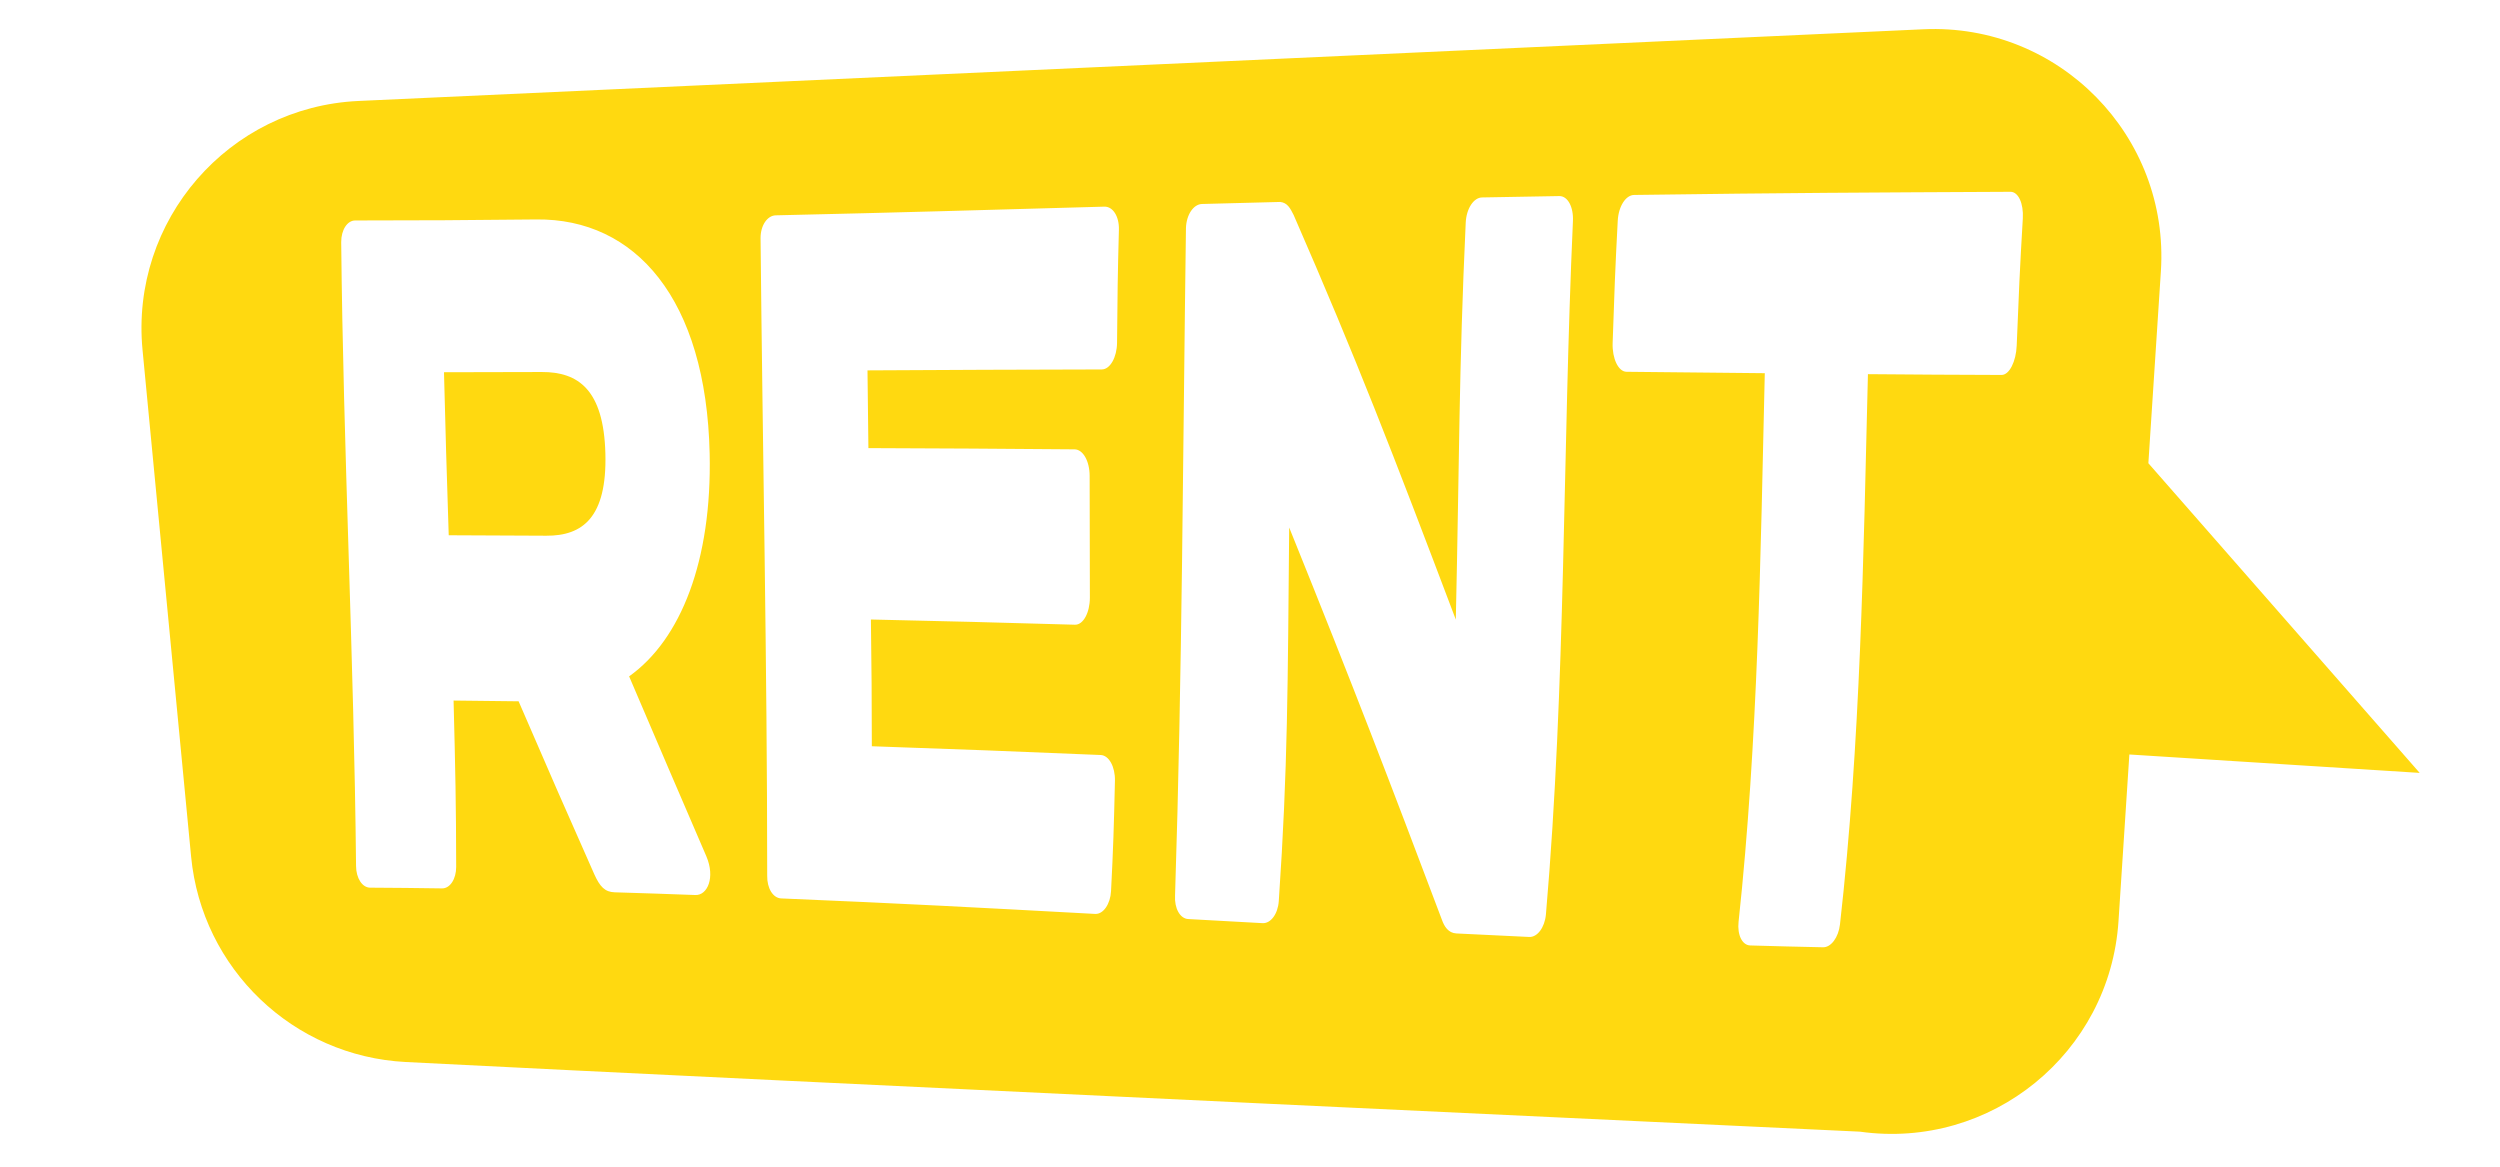 <?xml version="1.0" encoding="UTF-8" standalone="no"?>
<svg
   width="150"
   height="70"
   viewBox="0 0 150 70"
   fill="none"
   version="1.1"
   id="svg2"
   sodipodi:docname="advantages-1.svg"
   xml:space="preserve"
   inkscape:version="1.3.1 (9b9bdc1480, 2023-11-25, custom)"
   xmlns:inkscape="http://www.inkscape.org/namespaces/inkscape"
   xmlns:sodipodi="http://sodipodi.sourceforge.net/DTD/sodipodi-0.dtd"
   xmlns="http://www.w3.org/2000/svg"
   xmlns:svg="http://www.w3.org/2000/svg"><defs
     id="defs2"><clipPath
       clipPathUnits="userSpaceOnUse"
       id="clipPath3"><path
         d="M 0,841.89 H 595.276 V 0 H 0 Z"
         transform="translate(-143.235,-688.84)"
         id="path3" /></clipPath><clipPath
       clipPathUnits="userSpaceOnUse"
       id="clipPath5"><path
         d="M 0,841.89 H 595.276 V 0 H 0 Z"
         transform="translate(-143.457,-625.74)"
         id="path5" /></clipPath><clipPath
       clipPathUnits="userSpaceOnUse"
       id="clipPath7"><path
         d="M 0,841.89 H 595.276 V 0 H 0 Z"
         transform="translate(-143.457,-557.719)"
         id="path7" /></clipPath><clipPath
       clipPathUnits="userSpaceOnUse"
       id="clipPath9"><path
         d="M 0,841.89 H 595.276 V 0 H 0 Z"
         transform="translate(-381.488,-529.691)"
         id="path9" /></clipPath><clipPath
       clipPathUnits="userSpaceOnUse"
       id="clipPath11"><path
         d="M 0,841.89 H 595.276 V 0 H 0 Z"
         transform="translate(-216.188,-639.049)"
         id="path11" /></clipPath><clipPath
       clipPathUnits="userSpaceOnUse"
       id="clipPath13"><path
         d="M 0,841.89 H 595.276 V 0 H 0 Z"
         transform="translate(-231.941,-644.137)"
         id="path13" /></clipPath><clipPath
       clipPathUnits="userSpaceOnUse"
       id="clipPath15"><path
         d="M 0,841.89 H 595.276 V 0 H 0 Z"
         transform="translate(-254.183,-644.137)"
         id="path15" /></clipPath><clipPath
       clipPathUnits="userSpaceOnUse"
       id="clipPath17"><path
         d="M 0,841.89 H 595.276 V 0 H 0 Z"
         transform="translate(-269.873,-644.137)"
         id="path17" /></clipPath><clipPath
       clipPathUnits="userSpaceOnUse"
       id="clipPath19"><path
         d="M 0,841.89 H 595.276 V 0 H 0 Z"
         transform="translate(-276.194,-642.064)"
         id="path19" /></clipPath><clipPath
       clipPathUnits="userSpaceOnUse"
       id="clipPath21"><path
         d="M 0,841.89 H 595.276 V 0 H 0 Z"
         transform="translate(-294.335,-645.807)"
         id="path21" /></clipPath><clipPath
       clipPathUnits="userSpaceOnUse"
       id="clipPath23"><path
         d="M 0,841.89 H 595.276 V 0 H 0 Z"
         transform="translate(-300.112,-651.762)"
         id="path23" /></clipPath><clipPath
       clipPathUnits="userSpaceOnUse"
       id="clipPath25"><path
         d="M 0,841.89 H 595.276 V 0 H 0 Z"
         transform="translate(-204.678,-659.543)"
         id="path25" /></clipPath><clipPath
       clipPathUnits="userSpaceOnUse"
       id="clipPath27"><path
         d="M 0,841.89 H 595.276 V 0 H 0 Z"
         transform="translate(-284.904,-577.92)"
         id="path27" /></clipPath><clipPath
       clipPathUnits="userSpaceOnUse"
       id="clipPath29"><path
         d="M 0,841.89 H 595.276 V 0 H 0 Z"
         id="path29" /></clipPath><clipPath
       clipPathUnits="userSpaceOnUse"
       id="clipPath31"><path
         d="M 0,841.89 H 595.276 V 0 H 0 Z"
         transform="translate(-407.126,-583.145)"
         id="path31" /></clipPath><clipPath
       clipPathUnits="userSpaceOnUse"
       id="clipPath33"><path
         d="M 0,841.89 H 595.276 V 0 H 0 Z"
         transform="translate(-338.186,-298.673)"
         id="path33" /></clipPath><clipPath
       clipPathUnits="userSpaceOnUse"
       id="clipPath35"><path
         d="M 0,841.89 H 595.276 V 0 H 0 Z"
         transform="translate(-409.291,-168.571)"
         id="path35" /></clipPath><clipPath
       clipPathUnits="userSpaceOnUse"
       id="clipPath37"><path
         d="M 0,841.89 H 595.276 V 0 H 0 Z"
         transform="translate(-199.269,-260.61)"
         id="path37" /></clipPath><clipPath
       clipPathUnits="userSpaceOnUse"
       id="clipPath39"><path
         d="M 0,841.89 H 595.276 V 0 H 0 Z"
         transform="translate(-287.552,-237.778)"
         id="path39" /></clipPath><clipPath
       clipPathUnits="userSpaceOnUse"
       id="clipPath41"><path
         d="M 0,841.89 H 595.276 V 0 H 0 Z"
         transform="translate(-188.208,-216.14)"
         id="path41" /></clipPath><clipPath
       clipPathUnits="userSpaceOnUse"
       id="clipPath43"><path
         d="M 0,841.89 H 595.276 V 0 H 0 Z"
         transform="translate(-205.946,-326.159)"
         id="path43" /></clipPath><clipPath
       clipPathUnits="userSpaceOnUse"
       id="clipPath45"><path
         d="M 0,841.89 H 595.276 V 0 H 0 Z"
         transform="translate(-192.137,-348.943)"
         id="path45" /></clipPath></defs><sodipodi:namedview
     id="namedview2"
     pagecolor="#ffffff"
     bordercolor="#000000"
     borderopacity="0.25"
     inkscape:showpageshadow="2"
     inkscape:pageopacity="0.0"
     inkscape:pagecheckerboard="0"
     inkscape:deskcolor="#d1d1d1"
     showgrid="false"
     inkscape:zoom="3.2291667"
     inkscape:cx="73.548387"
     inkscape:cy="95.070968"
     inkscape:window-width="1874"
     inkscape:window-height="1016"
     inkscape:window-x="0"
     inkscape:window-y="0"
     inkscape:window-maximized="1"
     inkscape:current-layer="layer-MC1"><inkscape:page
       x="0"
       y="0"
       width="150"
       height="70"
       id="page2"
       margin="0"
       bleed="0" /><inkscape:page
       x="70"
       y="0"
       width="793.701"
       height="1122.52"
       id="page3"
       margin="0"
       bleed="0" /></sodipodi:namedview><g
     id="layer-MC0"
     inkscape:groupmode="layer"
     inkscape:label="Capa 1"
     transform="translate(70)" /><g
     id="layer-MC1"
     inkscape:groupmode="layer"
     inkscape:label="Capa 2"
     transform="translate(70)"><path
       id="path42"
       d="m 0,0 c 2.628,-0.016 4.397,1.316 4.276,5.937 -0.12,4.62 -1.959,5.905 -4.598,5.897 C -3.17,11.825 -4.585,11.822 -7.391,11.818 -7.28,7.227 -7.2,4.819 -7.049,0.033 -4.248,0.024 -2.837,0.017 0,0"
       style="fill:#ffd910;fill-opacity:1;fill-rule:nonzero;stroke:none"
       transform="matrix(0.83,0,0,-0.83,-37.226,32.143)"
       clip-path="url(#clipPath43)" /><path
       id="path44"
       d="m 0,0 c 5.145,0.003 7.773,0.016 13.101,0.074 7.144,0.078 12.279,-5.723 12.525,-16.936 0.17,-7.716 -2.071,-13.426 -5.822,-16.094 2.309,-5.397 3.45,-8.073 5.584,-13.012 0.652,-1.527 0.081,-2.827 -0.79,-2.795 -2.341,0.085 -3.509,0.125 -5.839,0.196 -0.702,0.021 -1.067,0.403 -1.473,1.305 -2.096,4.716 -3.213,7.284 -5.471,12.503 -1.887,0.026 -2.827,0.036 -4.701,0.054 0.129,-5.036 0.182,-7.504 0.188,-12.024 0.002,-0.889 -0.451,-1.563 -1.021,-1.555 -2.088,0.03 -3.128,0.041 -5.202,0.053 -0.566,0.003 -1.011,0.684 -1.015,1.57 -0.147,15.039 -0.925,30.056 -1.073,45.094 C -1.013,-0.68 -0.568,0 0,0 m 30.403,0.371 c 9.395,0.213 14.185,0.362 23.755,0.628 0.617,0.017 1.078,-0.706 1.052,-1.664 -0.085,-3.148 -0.107,-4.8 -0.134,-8.181 -0.009,-1.029 -0.494,-1.923 -1.106,-1.924 -6.799,-0.013 -10.198,-0.031 -16.934,-0.067 0.02,-2.214 0.034,-3.344 0.066,-5.619 5.933,-0.023 8.921,-0.039 14.903,-0.089 0.608,-0.005 1.088,-0.844 1.09,-1.912 0.007,-3.51 0.015,-5.292 0.017,-8.811 0,-1.071 -0.475,-1.972 -1.077,-1.955 -5.918,0.17 -8.875,0.246 -14.752,0.377 0.047,-3.726 0.066,-5.582 0.067,-9.162 6.593,-0.225 9.91,-0.356 16.544,-0.633 0.597,-0.024 1.052,-0.85 1.03,-1.86 -0.074,-3.319 -0.125,-4.93 -0.282,-7.981 -0.048,-0.929 -0.558,-1.679 -1.146,-1.647 -9.111,0.495 -13.669,0.74 -22.705,1.121 -0.584,0.025 -1.023,0.736 -1.005,1.641 -0.002,15.376 -0.332,30.733 -0.48,46.108 0.005,0.909 0.49,1.616 1.097,1.63 m 29.654,-0.923 c 0.03,0.969 0.544,1.728 1.162,1.744 2.262,0.061 3.393,0.09 5.652,0.147 0.526,-0.055 0.729,-0.465 0.974,-0.949 4.581,-10.503 7.124,-17.098 11.72,-29.242 0.261,11.636 0.219,17.979 0.716,28.692 0.048,1.019 0.571,1.814 1.183,1.825 2.239,0.043 3.355,0.063 5.58,0.099 0.609,0.01 1.04,-0.782 0.987,-1.819 -0.749,-16.705 -0.509,-33.443 -1.952,-50.115 -0.088,-0.947 -0.622,-1.651 -1.207,-1.624 -2.103,0.098 -3.156,0.149 -5.265,0.254 -0.586,0.03 -0.877,0.508 -1.046,0.986 -3.852,10.202 -6.27,16.543 -11.041,28.359 -0.107,-11.36 -0.091,-17.306 -0.752,-27.004 -0.064,-0.937 -0.583,-1.629 -1.171,-1.597 -2.151,0.119 -3.227,0.178 -5.38,0.297 -0.588,0.033 -1.002,0.772 -0.948,1.704 0.522,16.089 0.565,32.147 0.788,48.243 m 31.214,0.533 c 0.055,1.044 0.579,1.856 1.183,1.864 11.182,0.154 16.691,0.175 27.206,0.228 0.568,0.003 0.957,-0.837 0.893,-1.926 -0.212,-3.581 -0.294,-5.442 -0.442,-9.191 -0.045,-1.141 -0.527,-2.124 -1.095,-2.123 -3.817,0.011 -5.752,0.025 -9.659,0.057 -0.324,-13.21 -0.531,-26.629 -2.021,-39.775 -0.107,-0.95 -0.65,-1.667 -1.224,-1.655 -2.1,0.044 -3.153,0.071 -5.264,0.132 -0.578,0.017 -0.945,0.757 -0.843,1.707 1.41,13.119 1.59,26.484 1.896,39.661 -3.965,0.04 -5.966,0.062 -9.993,0.102 -0.599,0.005 -1.042,0.965 -1.006,2.07 0.12,3.629 0.188,5.417 0.369,8.849 m -103.13,-45.963 c 0.778,-8.117 7.381,-14.437 15.525,-14.853 26.306,-1.343 105.109,-5.034 105.109,-5.034 9.47,-1.329 18.072,5.671 18.695,15.214 l 0.786,12.052 20.987,-1.331 -19.613,22.386 0.905,13.873 c 0.639,9.782 -7.369,17.946 -17.162,17.497 L 0.246,8.639 C -9.148,8.208 -16.268,0.003 -15.371,-9.358 Z"
       style="fill:#ffd910;fill-opacity:1;fill-rule:nonzero;stroke:none"
       transform="matrix(0.83,0,0,-0.83,-48.69,13.228)"
       clip-path="url(#clipPath45)" /></g></svg>

